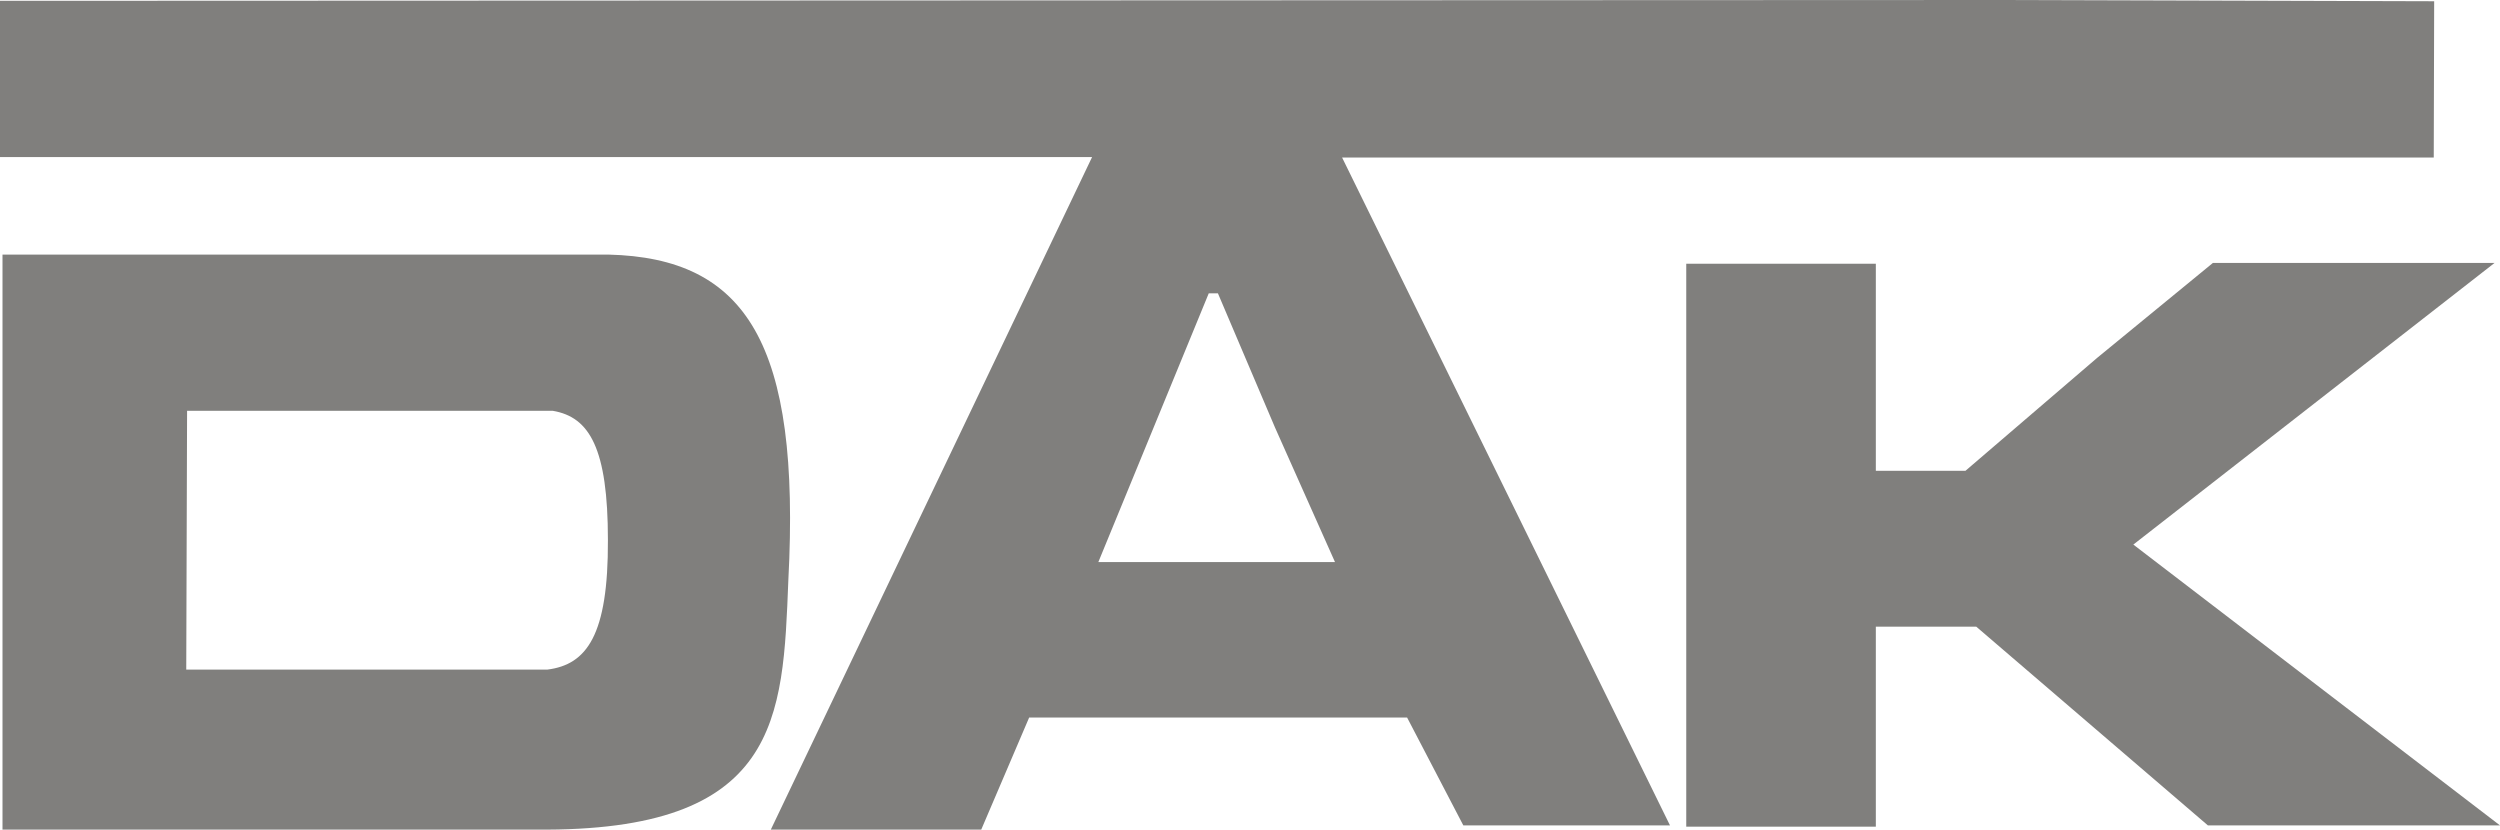 <?xml version="1.0" encoding="utf-8"?>
<!-- Generator: Adobe Illustrator 26.0.2, SVG Export Plug-In . SVG Version: 6.00 Build 0)  -->
<svg version="1.1" id="Ebene_1" xmlns="http://www.w3.org/2000/svg" xmlns:xlink="http://www.w3.org/1999/xlink" x="0px" y="0px"
	 viewBox="0 0 600 199.1" style="enable-background:new 0 0 600 199.1;" xml:space="preserve">
<style type="text/css">
	.st0{fill:#807f7d;}
</style>
<g>
	<path class="st0" d="M481,0L0,0.2v37.5h262.1L185,199.1h50.5l11.5-26.9h90.7l13.5,25.9h49.6L322.1,37.8h262l0.1-37.5L481,0
		 M306,102.6l14.4,32.3h-56.8l26.5-64.5h2.2L306,102.6"/>
	<polyline class="st0" points="503.3,85.9 471.7,113 450.2,113 450.2,63.3 404.7,63.3 404.7,198.4 450.2,198.4 450.2,150.4 
		474.3,150.4 529.9,198.1 600,198.1 512,130.7 598.7,63.1 531.1,63.1 503.3,85.9 	"/>
	<path class="st0" d="M0.6,61.1v138h128c58.6,0.6,59.3-26.6,60.6-59.8c3-56.9-10.1-77.4-43.2-78.2L0.6,61.1 M44.9,98.6h87.8
		c8.8,1.5,13.2,9,13.2,31c0.1,22.9-5.1,29.9-14.5,31.1H44.7L44.9,98.6"/>
</g>
</svg>
